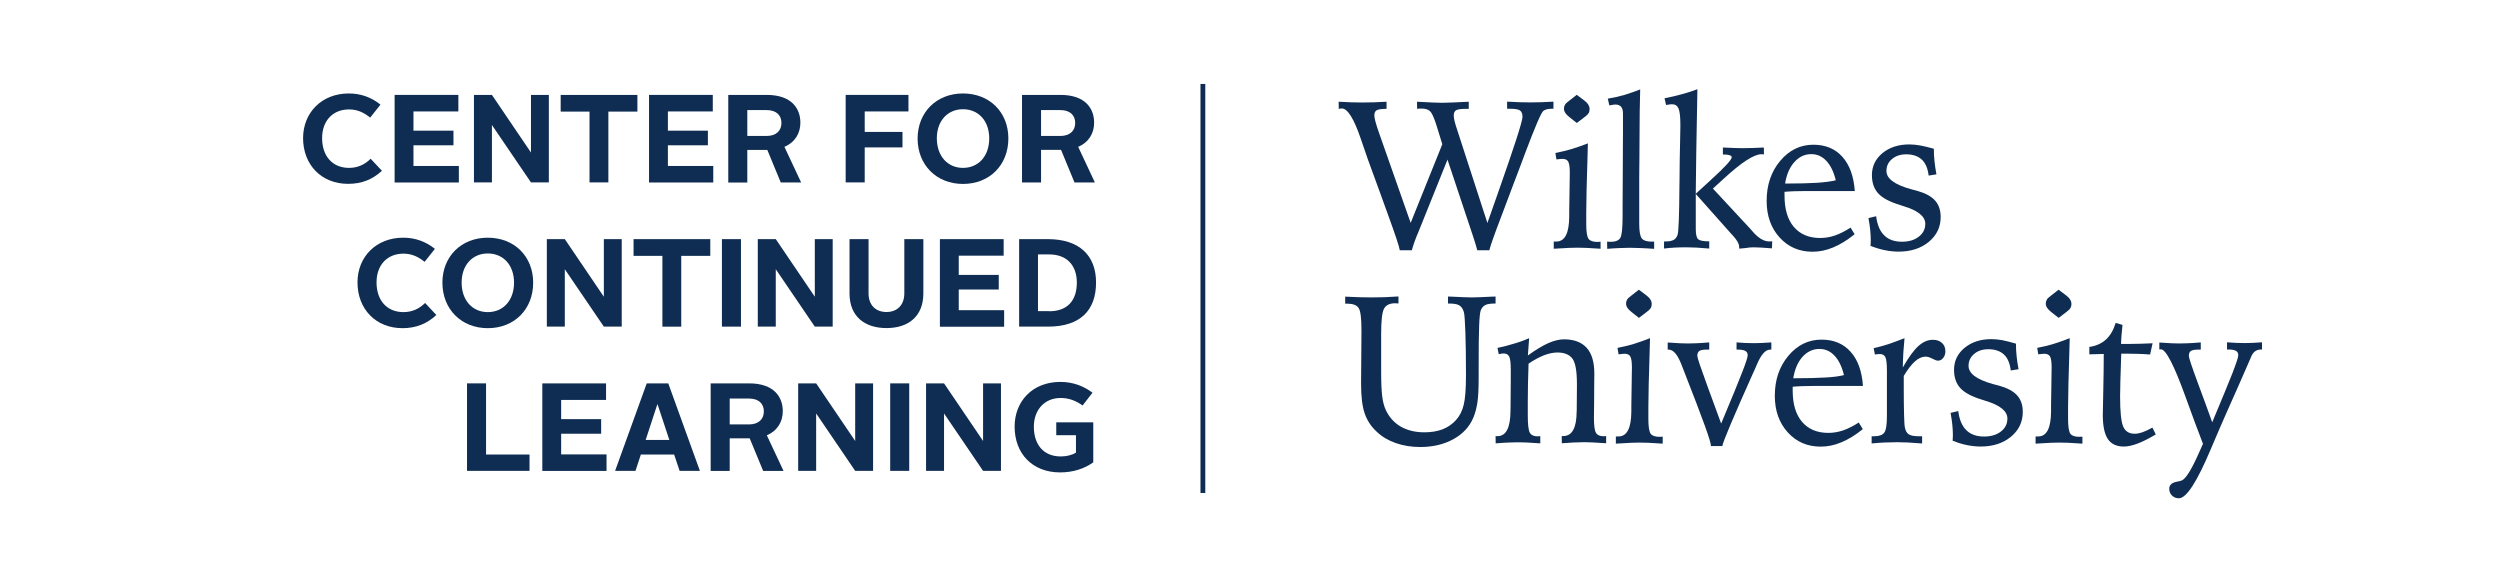 ﻿<!-- Generator: Adobe Illustrator 27.9.0, SVG Export Plug-In . SVG Version: 6.00 Build 0)  -->
<svg version="1.1" id="Layer_1" xmlns="http://www.w3.org/2000/svg" xmlns:xlink="http://www.w3.org/1999/xlink" x="0px" y="0px" viewBox="0 0 260 60" style="enable-background:new 0 0 260 60;" xml:space="preserve" width="260" height="60">
<style type="text/css">
	.st0{fill:#0F2D52;}
	.st1{fill:none;stroke:#0F2D52;stroke-width:0.5;stroke-miterlimit:10;}
</style>
<g>
	<path class="st0" d="M146.71,23.18L150,15l-0.65-2.1c-0.23-0.71-0.44-1.16-0.63-1.34c-0.19-0.18-0.5-0.27-0.91-0.27   c-0.11,0-0.2,0-0.26,0.01c-0.06,0-0.12,0.01-0.17,0.02l-0.01-0.74c0.66,0.04,1.19,0.06,1.59,0.08c0.4,0.02,0.74,0.03,1.03,0.03   c0.27,0,0.62-0.01,1.04-0.03c0.43-0.02,1-0.04,1.72-0.08v0.74h-0.29c-0.51,0-0.85,0.05-1.02,0.14c-0.16,0.1-0.25,0.28-0.25,0.54   c0,0.16,0.03,0.35,0.08,0.58c0.05,0.23,0.18,0.64,0.38,1.24l3.04,9.37c0.28-0.78,0.66-1.86,1.14-3.24c1.67-4.74,2.51-7.34,2.51-7.8   c0-0.32-0.09-0.54-0.26-0.66c-0.17-0.12-0.53-0.18-1.06-0.18h-0.28v-0.74c0.45,0.03,0.88,0.05,1.29,0.06   c0.41,0.01,0.78,0.02,1.12,0.02c0.39,0,0.78-0.01,1.18-0.02c0.4-0.01,0.81-0.04,1.23-0.06v0.74h-0.17c-0.2,0-0.37,0.02-0.51,0.05   c-0.14,0.04-0.26,0.09-0.37,0.17c-0.23,0.18-0.86,1.65-1.9,4.41l-0.47,1.26l-0.9,2.37c-0.26,0.71-0.61,1.64-1.05,2.79   c-0.79,2.06-1.22,3.29-1.3,3.67h-1.25c-0.1-0.37-0.25-0.88-0.46-1.51c-0.07-0.21-0.12-0.36-0.15-0.45l-2.49-7.47l-2.89,7.19   c-0.02,0.06-0.06,0.16-0.13,0.32c-0.3,0.69-0.53,1.33-0.69,1.92h-1.25c-0.05-0.36-0.47-1.62-1.26-3.79   c-0.37-1.02-0.66-1.83-0.88-2.43l-1.17-3.2c-0.19-0.54-0.44-1.26-0.74-2.15c-0.72-2.12-1.38-3.18-1.98-3.18   c-0.04,0-0.08,0-0.12,0.01c-0.05,0.01-0.11,0.02-0.2,0.03l-0.01-0.74c0.46,0.03,0.89,0.05,1.3,0.06c0.41,0.01,0.78,0.02,1.12,0.02   c0.41,0,0.83-0.01,1.25-0.02c0.43-0.01,0.86-0.04,1.31-0.06v0.74c-0.51,0-0.85,0.05-1.02,0.14c-0.16,0.09-0.25,0.28-0.25,0.55   c0,0.29,0.18,0.94,0.53,1.93l0.04,0.11L146.71,23.18L146.71,23.18z" />
	<path class="st0" d="M163.98,9.86l0.76,0.57c0.2,0.15,0.35,0.3,0.44,0.45c0.09,0.15,0.14,0.31,0.14,0.47   c0,0.16-0.04,0.31-0.11,0.42c-0.07,0.12-0.22,0.26-0.42,0.41l-0.8,0.61l-0.75-0.59c-0.21-0.16-0.36-0.32-0.45-0.46   c-0.09-0.14-0.14-0.29-0.14-0.44c0-0.16,0.04-0.29,0.11-0.41c0.07-0.12,0.22-0.26,0.44-0.42L163.98,9.86L163.98,9.86z    M165.14,14.91c-0.01,0.27-0.02,0.66-0.03,1.16c-0.09,2.87-0.14,4.89-0.14,6.07v1.14c0,0.83,0.08,1.35,0.24,1.56   c0.16,0.21,0.46,0.32,0.92,0.32c0.04,0,0.1,0,0.17-0.01c0.07-0.01,0.12-0.01,0.16-0.01v0.73c-0.61-0.04-1.1-0.07-1.47-0.09   c-0.37-0.01-0.69-0.02-0.94-0.02c-0.23,0-0.52,0.01-0.87,0.02c-0.35,0.01-0.88,0.04-1.59,0.09v-0.75h0.27   c0.89,0,1.33-0.87,1.34-2.61c0-0.25,0-0.45,0-0.59l0.04-2.65c0-0.19,0-0.44,0.01-0.73c0.01-0.29,0.01-0.49,0.01-0.59   c0-0.58-0.06-0.96-0.17-1.15c-0.11-0.19-0.31-0.28-0.61-0.28c-0.06,0-0.14,0.01-0.25,0.02c-0.11,0.01-0.23,0.02-0.36,0.04   l-0.11-0.67c0.56-0.11,1.13-0.24,1.69-0.41C164.01,15.33,164.57,15.13,165.14,14.91L165.14,14.91z" />
	<path class="st0" d="M170.58,9.3c-0.04,1.33-0.07,3.06-0.07,5.19c-0.01,0.82-0.01,1.41-0.01,1.77l-0.02,2.2v1.66v2.24v0.88   c0,0.82,0.09,1.34,0.27,1.56c0.18,0.22,0.53,0.33,1.03,0.33h0.25v0.75c-0.49-0.04-0.96-0.06-1.39-0.08   c-0.43-0.02-0.81-0.03-1.14-0.03c-0.34,0-0.7,0.01-1.1,0.03c-0.4,0.02-0.82,0.04-1.25,0.08l-0.01-0.75c0.05,0,0.11,0,0.19,0.01   c0.08,0.01,0.13,0.01,0.17,0.01c0.5,0,0.83-0.13,1-0.39c0.17-0.26,0.25-1.02,0.25-2.28v-0.79l0.04-8.06v-1.84   c0-0.31-0.07-0.54-0.2-0.69c-0.13-0.15-0.33-0.23-0.59-0.23c-0.1,0-0.29,0.03-0.56,0.08c-0.04,0.01-0.06,0.01-0.07,0.01l-0.16-0.7   c0.6-0.1,1.18-0.23,1.74-0.39C169.5,9.7,170.04,9.51,170.58,9.3L170.58,9.3z" />
	<path class="st0" d="M180.88,25.86l-0.01-0.21c0-0.29-0.21-0.66-0.64-1.14c-0.11-0.12-0.2-0.21-0.26-0.28l-3.62-4.07   c0.39-0.37,0.92-0.85,1.58-1.45c1.44-1.31,2.17-2.1,2.17-2.36c0-0.09-0.07-0.15-0.2-0.2c-0.14-0.05-0.33-0.08-0.57-0.08h-0.15   v-0.73c0.45,0.02,0.84,0.04,1.18,0.05c0.34,0.01,0.63,0.02,0.87,0.02c0.32,0,0.67-0.01,1.04-0.02c0.37-0.01,0.76-0.03,1.17-0.05   l0.01,0.72c-0.03,0-0.06,0-0.1-0.01c-0.04,0-0.1-0.01-0.17-0.01c-0.76,0-2.08,0.85-3.93,2.56c-0.48,0.44-0.85,0.77-1.11,1.01   l3.8,4.09c0.07,0.08,0.18,0.2,0.31,0.35c0.61,0.71,1.19,1.06,1.75,1.06c0.08,0,0.14,0,0.19-0.01c0.05,0,0.09-0.01,0.12-0.01   l-0.03,0.74c-0.41-0.04-0.77-0.06-1.08-0.08c-0.3-0.02-0.58-0.03-0.82-0.03c-0.11,0-0.26,0.01-0.43,0.02   C181.76,25.78,181.41,25.81,180.88,25.86L180.88,25.86z M173.06,25.11h0.16c0.37,0,0.65-0.05,0.84-0.16   c0.19-0.1,0.32-0.28,0.41-0.54c0.11-0.36,0.17-2.05,0.19-5.06c0.01-0.28,0.01-0.49,0.01-0.63l0.02-2.08   c0.01-0.46,0.02-1.1,0.04-1.9c0.02-0.8,0.03-1.36,0.03-1.68c0-0.88-0.06-1.47-0.19-1.77c-0.13-0.3-0.36-0.45-0.69-0.45   c-0.1,0-0.26,0.02-0.49,0.06c-0.06,0.01-0.1,0.02-0.12,0.02l-0.16-0.7c0.59-0.11,1.16-0.25,1.73-0.4c0.56-0.15,1.13-0.33,1.69-0.54   c-0.05,2.49-0.09,4.72-0.12,6.68c-0.03,1.96-0.05,3.29-0.05,3.99v3.87c0,0.58,0.09,0.94,0.26,1.07c0.18,0.14,0.56,0.21,1.14,0.21   v0.75c-0.49-0.04-0.94-0.08-1.33-0.1c-0.39-0.02-0.74-0.03-1.04-0.03c-0.46,0-0.87,0.01-1.23,0.03c-0.36,0.02-0.73,0.05-1.1,0.1   V25.11L173.06,25.11z" />
	<path class="st0" d="M190.92,18.75c-0.21-0.88-0.54-1.55-0.98-2.02c-0.44-0.47-0.96-0.7-1.57-0.7c-0.69,0-1.27,0.28-1.76,0.83   c-0.49,0.55-0.81,1.29-0.96,2.23c1.41,0,2.53-0.03,3.34-0.08C189.8,18.95,190.44,18.87,190.92,18.75L190.92,18.75z M192.9,19.87   h-5.23c-0.41,0-0.78,0.01-1.13,0.02c-0.34,0.01-0.66,0.04-0.95,0.06v0.4c0,1.4,0.32,2.48,0.97,3.25c0.65,0.76,1.56,1.15,2.74,1.15   c0.52,0,1.04-0.09,1.54-0.26c0.51-0.18,1.05-0.45,1.62-0.82l0.42,0.69c-0.74,0.6-1.47,1.05-2.2,1.36   c-0.73,0.31-1.46,0.46-2.17,0.46c-1.39,0-2.53-0.49-3.43-1.48c-0.9-0.99-1.35-2.26-1.35-3.81c0-1.65,0.47-3.04,1.41-4.16   c0.94-1.12,2.09-1.68,3.45-1.68c1.26,0,2.27,0.42,3.02,1.26C192.36,17.15,192.79,18.34,192.9,19.87L192.9,19.87z" />
	<path class="st0" d="M201.12,15.47c0,0.44,0.02,0.88,0.07,1.32c0.05,0.44,0.11,0.89,0.2,1.34l-0.81,0.13   c-0.09-0.74-0.32-1.3-0.71-1.66c-0.39-0.36-0.93-0.55-1.62-0.55c-0.6,0-1.09,0.16-1.48,0.49c-0.39,0.32-0.58,0.74-0.58,1.24   c0,0.79,0.84,1.42,2.53,1.89c0.29,0.08,0.52,0.14,0.68,0.18c0.84,0.24,1.46,0.57,1.85,1.01c0.39,0.44,0.58,1.01,0.58,1.71   c0,1.04-0.41,1.9-1.23,2.58c-0.82,0.68-1.87,1.02-3.15,1.02c-0.46,0-0.94-0.05-1.43-0.15c-0.49-0.1-0.98-0.25-1.49-0.45   c0.01-0.07,0.01-0.15,0.02-0.23c0-0.08,0.01-0.2,0.01-0.37c0-0.33-0.02-0.68-0.06-1.07c-0.04-0.38-0.1-0.79-0.18-1.22l0.8-0.19   c0.11,0.89,0.39,1.55,0.84,1.99c0.44,0.44,1.06,0.66,1.84,0.66c0.71,0,1.3-0.17,1.75-0.52c0.45-0.35,0.68-0.79,0.68-1.34   c0-0.77-0.76-1.39-2.27-1.84c-0.15-0.05-0.26-0.09-0.33-0.11c-1.09-0.33-1.85-0.73-2.29-1.21c-0.44-0.48-0.66-1.11-0.66-1.91   c0-0.91,0.36-1.67,1.09-2.28c0.73-0.6,1.66-0.91,2.8-0.91c0.35,0,0.73,0.04,1.14,0.11C200.13,15.21,200.6,15.32,201.12,15.47   L201.12,15.47z" />
	<path class="st0" d="M145.44,30.83v0.73c-0.04,0-0.1,0-0.18-0.01c-0.08-0.01-0.14-0.01-0.17-0.01c-0.56,0-0.95,0.19-1.15,0.56   c-0.2,0.37-0.3,1.26-0.3,2.65v1.7v2.22c0,1.16,0.04,2.01,0.11,2.56c0.07,0.55,0.19,1,0.35,1.36c0.35,0.77,0.87,1.36,1.55,1.76   c0.68,0.4,1.51,0.61,2.47,0.61c0.72,0,1.35-0.1,1.9-0.31c0.54-0.21,1.01-0.53,1.39-0.95c0.39-0.43,0.66-0.95,0.81-1.58   c0.16-0.62,0.24-1.66,0.24-3.11c0-1.74-0.02-3.21-0.06-4.4c-0.04-1.19-0.09-1.91-0.16-2.16c-0.1-0.33-0.26-0.56-0.47-0.69   c-0.21-0.13-0.55-0.19-1.02-0.19h-0.16v-0.73c0.09,0,0.21,0,0.37,0.01c0.99,0.05,1.69,0.08,2.11,0.08c0.41,0,1.11-0.03,2.1-0.08   c0.17-0.01,0.3-0.01,0.37-0.01v0.73h-0.13c-0.42,0-0.74,0.05-0.95,0.16c-0.21,0.11-0.36,0.29-0.46,0.54   c-0.08,0.21-0.14,0.75-0.17,1.64c-0.04,0.88-0.05,2.31-0.05,4.28v1.07c0,1.13-0.04,1.99-0.13,2.59c-0.09,0.6-0.23,1.12-0.42,1.58   c-0.4,0.95-1.09,1.7-2.07,2.24c-0.98,0.54-2.13,0.82-3.46,0.82c-0.92,0-1.77-0.14-2.54-0.41c-0.78-0.27-1.43-0.66-1.98-1.18   c-0.59-0.54-1.01-1.18-1.26-1.92c-0.25-0.74-0.37-1.77-0.37-3.1c0-0.51,0.01-1.36,0.02-2.53c0.01-1.17,0.02-2.08,0.02-2.74v-0.33   c0-1.23-0.1-1.99-0.31-2.27c-0.2-0.29-0.6-0.43-1.19-0.43h-0.19v-0.73c0.51,0.03,0.99,0.05,1.45,0.06   c0.46,0.01,0.87,0.02,1.25,0.02c0.46,0,0.92-0.01,1.39-0.02C144.47,30.88,144.95,30.86,145.44,30.83L145.44,30.83z" />
	<path class="st0" d="M159.03,35.17l-0.13,1.8c0.81-0.59,1.51-1.01,2.11-1.28c0.6-0.26,1.14-0.4,1.64-0.4c1.05,0,1.84,0.3,2.37,0.89   c0.53,0.59,0.79,1.48,0.79,2.67c0,0.01,0,0.32-0.01,0.94c-0.01,0.62-0.01,1.24-0.01,1.86c0,0.26,0,0.59-0.01,0.99   c-0.01,0.4-0.01,0.67-0.01,0.81c0,0.8,0.07,1.32,0.21,1.56c0.14,0.24,0.41,0.36,0.81,0.36c0.02,0,0.06,0,0.12-0.01   c0.06-0.01,0.11-0.01,0.13-0.01v0.75c-0.64-0.04-1.13-0.07-1.46-0.09c-0.33-0.01-0.6-0.02-0.82-0.02c-0.34,0-0.71,0.01-1.11,0.03   c-0.4,0.02-0.81,0.05-1.22,0.08l-0.01-0.75h0.16c0.91,0,1.38-0.84,1.39-2.51c0.01-0.09,0.01-0.16,0.01-0.21l0.02-2.3v-0.39   c0-1.32-0.15-2.2-0.46-2.63c-0.31-0.43-0.84-0.65-1.59-0.65c-0.41,0-0.87,0.1-1.38,0.29c-0.5,0.2-1.04,0.49-1.6,0.87   c-0.03,0.74-0.05,1.45-0.06,2.11c-0.01,0.66-0.02,1.26-0.02,1.8v1.48c0,0.94,0.07,1.54,0.21,1.79c0.14,0.25,0.41,0.38,0.82,0.38   c0.03,0,0.07,0,0.13-0.01c0.06-0.01,0.11-0.01,0.14-0.01v0.75c-0.61-0.04-1.1-0.07-1.45-0.09c-0.35-0.01-0.64-0.02-0.87-0.02   c-0.21,0-0.5,0.01-0.85,0.02c-0.35,0.01-0.84,0.04-1.47,0.09l-0.01-0.75h0.2c0.89,0,1.34-0.87,1.35-2.6c0-0.26,0-0.46,0.01-0.6   l0.02-2.63v-1.06c0-0.7-0.05-1.16-0.16-1.38c-0.11-0.22-0.3-0.33-0.59-0.33c-0.06,0-0.13,0.01-0.22,0.02   c-0.09,0.01-0.18,0.04-0.28,0.06l-0.13-0.66c0.54-0.1,1.07-0.24,1.61-0.41C157.91,35.62,158.46,35.42,159.03,35.17L159.03,35.17z" />
	<path class="st0" d="M170.44,30.13l0.76,0.57c0.2,0.15,0.35,0.3,0.44,0.45c0.09,0.15,0.14,0.31,0.14,0.47   c0,0.16-0.04,0.31-0.11,0.42c-0.07,0.12-0.22,0.26-0.42,0.41l-0.8,0.61l-0.75-0.59c-0.21-0.16-0.36-0.32-0.45-0.46   c-0.09-0.14-0.14-0.29-0.14-0.44c0-0.16,0.04-0.29,0.11-0.41c0.07-0.12,0.22-0.26,0.44-0.42L170.44,30.13L170.44,30.13z    M171.6,35.17c-0.01,0.27-0.02,0.66-0.03,1.16c-0.09,2.87-0.14,4.89-0.14,6.07v1.14c0,0.83,0.08,1.35,0.24,1.57   c0.16,0.21,0.46,0.32,0.92,0.32c0.04,0,0.1,0,0.17-0.01c0.07-0.01,0.12-0.01,0.16-0.01v0.73c-0.61-0.04-1.1-0.07-1.47-0.09   c-0.37-0.01-0.69-0.02-0.94-0.02c-0.23,0-0.52,0.01-0.87,0.02c-0.35,0.01-0.88,0.04-1.59,0.09v-0.75h0.27   c0.89,0,1.33-0.87,1.34-2.61c0-0.25,0-0.45,0-0.59l0.04-2.65c0-0.19,0-0.44,0.01-0.73c0.01-0.29,0.01-0.49,0.01-0.59   c0-0.58-0.06-0.96-0.17-1.15c-0.11-0.19-0.31-0.28-0.61-0.28c-0.06,0-0.14,0.01-0.25,0.02c-0.11,0.01-0.23,0.02-0.36,0.04   l-0.11-0.67c0.56-0.11,1.13-0.24,1.69-0.41C170.47,35.59,171.03,35.4,171.6,35.17L171.6,35.17z" />
	<path class="st0" d="M173.44,35.62c0.54,0.04,0.96,0.06,1.29,0.08c0.32,0.01,0.6,0.02,0.82,0.02c0.21,0,0.49-0.01,0.82-0.02   c0.33-0.01,0.79-0.04,1.39-0.09v0.75h-0.28c-0.36,0-0.61,0.05-0.75,0.14c-0.14,0.1-0.21,0.27-0.21,0.51c0,0.19,0.35,1.23,1.05,3.14   c0.58,1.56,1.05,2.86,1.43,3.9c1.15-2.74,1.9-4.57,2.24-5.47c0.35-0.9,0.52-1.45,0.52-1.63c0-0.21-0.08-0.36-0.24-0.45   c-0.16-0.09-0.41-0.14-0.77-0.14h-0.15v-0.75c0.32,0.03,0.63,0.05,0.93,0.06c0.3,0.01,0.6,0.02,0.89,0.02c0.23,0,0.5-0.01,0.8-0.02   c0.31-0.01,0.64-0.04,1-0.06v0.75h-0.12c-0.49,0-0.94,0.51-1.37,1.52c-0.11,0.26-0.2,0.47-0.27,0.62l-0.13,0.28   c-2.07,4.62-3.14,7.16-3.21,7.61h-1.18c0-0.24-0.21-0.93-0.62-2.07c-0.41-1.15-1.18-3.15-2.3-6.02c-0.03-0.08-0.07-0.2-0.14-0.36   c-0.4-1.05-0.85-1.58-1.35-1.58h-0.09V35.62L173.44,35.62z" />
	<path class="st0" d="M191.77,39.01c-0.21-0.88-0.54-1.55-0.98-2.02c-0.44-0.47-0.96-0.7-1.57-0.7c-0.69,0-1.27,0.28-1.76,0.82   c-0.49,0.55-0.81,1.29-0.96,2.23c1.41,0,2.53-0.03,3.34-0.08C190.66,39.22,191.3,39.13,191.77,39.01L191.77,39.01z M193.75,40.14   h-5.23c-0.41,0-0.78,0.01-1.13,0.02c-0.34,0.01-0.66,0.04-0.95,0.06v0.4c0,1.4,0.32,2.48,0.97,3.25c0.65,0.76,1.56,1.15,2.74,1.15   c0.52,0,1.04-0.09,1.54-0.26c0.51-0.18,1.05-0.45,1.62-0.82l0.42,0.69c-0.74,0.6-1.47,1.05-2.2,1.36   c-0.73,0.31-1.46,0.46-2.17,0.46c-1.39,0-2.53-0.49-3.43-1.48c-0.9-0.99-1.35-2.26-1.35-3.81c0-1.65,0.47-3.04,1.41-4.16   c0.94-1.12,2.09-1.68,3.45-1.68c1.26,0,2.27,0.42,3.02,1.26C193.21,37.41,193.64,38.6,193.75,40.14L193.75,40.14z" />
	<path class="st0" d="M198.07,35.17c-0.05,0.49-0.09,0.98-0.12,1.47c-0.03,0.5-0.05,1.02-0.06,1.58c0.58-1.02,1.11-1.76,1.6-2.21   c0.49-0.45,0.99-0.67,1.52-0.67c0.41,0,0.73,0.11,0.96,0.33c0.24,0.22,0.35,0.51,0.35,0.88c0,0.26-0.08,0.49-0.23,0.68   c-0.15,0.19-0.33,0.28-0.54,0.28c-0.13,0-0.33-0.07-0.59-0.21c-0.27-0.14-0.5-0.21-0.69-0.21c-0.37,0-0.74,0.16-1.11,0.49   c-0.37,0.33-0.76,0.83-1.17,1.52v1.18c0,1.14,0.01,2.07,0.03,2.78c0.02,0.71,0.04,1.16,0.08,1.36c0.06,0.36,0.2,0.61,0.41,0.75   c0.21,0.14,0.57,0.2,1.08,0.2h0.31v0.75c-0.56-0.04-1.05-0.07-1.49-0.1c-0.44-0.02-0.8-0.03-1.1-0.03c-0.41,0-0.84,0.01-1.28,0.03   c-0.44,0.02-0.9,0.05-1.38,0.1v-0.75h0.25c0.52,0,0.87-0.12,1.06-0.37c0.19-0.25,0.28-0.83,0.28-1.75v-1.13v-3.48   c0-0.77-0.05-1.27-0.16-1.49c-0.11-0.22-0.3-0.33-0.59-0.33c-0.06,0-0.12,0-0.18,0.01c-0.06,0-0.17,0.02-0.32,0.04l-0.13-0.66   c0.51-0.11,1.03-0.26,1.57-0.43C196.94,35.6,197.5,35.4,198.07,35.17L198.07,35.17z" />
	<path class="st0" d="M209.66,35.74c0,0.44,0.02,0.88,0.07,1.32c0.05,0.44,0.11,0.89,0.2,1.34l-0.81,0.13   c-0.09-0.74-0.32-1.3-0.71-1.66c-0.39-0.36-0.93-0.55-1.62-0.55c-0.6,0-1.09,0.16-1.48,0.49c-0.39,0.33-0.58,0.74-0.58,1.24   c0,0.79,0.84,1.42,2.53,1.89c0.29,0.08,0.52,0.14,0.68,0.18c0.84,0.24,1.46,0.57,1.85,1.01c0.39,0.44,0.58,1.01,0.58,1.71   c0,1.04-0.41,1.9-1.23,2.58c-0.82,0.68-1.87,1.02-3.15,1.02c-0.46,0-0.94-0.05-1.43-0.15c-0.49-0.1-0.98-0.25-1.49-0.46   c0.01-0.07,0.01-0.15,0.02-0.23c0-0.08,0.01-0.2,0.01-0.37c0-0.33-0.02-0.68-0.06-1.07c-0.04-0.38-0.1-0.79-0.18-1.22l0.8-0.19   c0.11,0.89,0.39,1.55,0.84,1.99c0.44,0.44,1.06,0.66,1.84,0.66c0.71,0,1.3-0.17,1.75-0.52c0.45-0.35,0.68-0.79,0.68-1.35   c0-0.77-0.76-1.39-2.27-1.84c-0.15-0.05-0.26-0.09-0.33-0.11c-1.09-0.33-1.85-0.73-2.29-1.21c-0.44-0.48-0.66-1.11-0.66-1.91   c0-0.91,0.36-1.67,1.09-2.28c0.73-0.6,1.66-0.91,2.8-0.91c0.35,0,0.73,0.04,1.14,0.11C208.67,35.47,209.13,35.58,209.66,35.74   L209.66,35.74z" />
	<path class="st0" d="M214.09,30.13l0.76,0.57c0.2,0.15,0.35,0.3,0.44,0.45c0.09,0.15,0.14,0.31,0.14,0.47   c0,0.16-0.04,0.31-0.11,0.42c-0.07,0.12-0.22,0.26-0.42,0.41l-0.8,0.61l-0.75-0.59c-0.21-0.16-0.36-0.32-0.45-0.46   c-0.09-0.14-0.14-0.29-0.14-0.44c0-0.16,0.04-0.29,0.11-0.41c0.07-0.12,0.22-0.26,0.44-0.42L214.09,30.13L214.09,30.13z    M215.25,35.17c-0.01,0.27-0.02,0.66-0.03,1.16c-0.09,2.87-0.14,4.89-0.14,6.07v1.14c0,0.83,0.08,1.35,0.24,1.57   c0.16,0.21,0.46,0.32,0.92,0.32c0.04,0,0.1,0,0.17-0.01c0.07-0.01,0.12-0.01,0.16-0.01v0.73c-0.61-0.04-1.1-0.07-1.47-0.09   c-0.37-0.01-0.69-0.02-0.94-0.02c-0.23,0-0.52,0.01-0.87,0.02c-0.35,0.01-0.88,0.04-1.59,0.09v-0.75h0.27   c0.89,0,1.33-0.87,1.34-2.61c0-0.25,0-0.45,0-0.59l0.04-2.65c0-0.19,0-0.44,0.01-0.73c0.01-0.29,0.01-0.49,0.01-0.59   c0-0.58-0.06-0.96-0.17-1.15c-0.11-0.19-0.31-0.28-0.61-0.28c-0.06,0-0.14,0.01-0.25,0.02c-0.11,0.01-0.23,0.02-0.36,0.04   l-0.11-0.67c0.56-0.11,1.13-0.24,1.69-0.41C214.12,35.59,214.68,35.4,215.25,35.17L215.25,35.17z" />
	<path class="st0" d="M220.03,33.58l0.71,0.21c-0.04,0.39-0.08,0.74-0.1,1.06c-0.03,0.31-0.04,0.62-0.05,0.92h0.76   c0.41,0,0.82-0.01,1.24-0.02c0.42-0.01,0.85-0.03,1.28-0.05l-0.26,1.17c-0.46-0.04-0.89-0.06-1.29-0.07   c-0.4-0.01-0.81-0.02-1.21-0.02h-0.5c-0.04,1.23-0.07,2.17-0.09,2.82c-0.02,0.65-0.03,1.19-0.03,1.62c0,1.61,0.11,2.67,0.33,3.16   c0.22,0.49,0.62,0.73,1.19,0.73c0.24,0,0.5-0.05,0.79-0.15c0.29-0.1,0.64-0.26,1.05-0.49l0.35,0.71c-0.69,0.41-1.31,0.73-1.86,0.94   c-0.56,0.21-1.04,0.32-1.46,0.32c-0.76,0-1.32-0.26-1.67-0.79c-0.35-0.53-0.52-1.37-0.52-2.53c0-0.23,0.02-1.05,0.05-2.45   c0.03-1.4,0.05-2.69,0.05-3.86c-0.06,0-0.16,0-0.28,0.01c-0.59,0.02-1,0.03-1.22,0.03v-0.77c0.7-0.1,1.28-0.36,1.74-0.78   C219.48,34.88,219.81,34.31,220.03,33.58L220.03,33.58z" />
	<path class="st0" d="M224.55,35.62c0.54,0.04,0.96,0.06,1.29,0.08c0.32,0.01,0.6,0.02,0.83,0.02c0.21,0,0.49-0.01,0.82-0.02   c0.33-0.01,0.79-0.04,1.39-0.09v0.75h-0.28c-0.36,0-0.61,0.05-0.75,0.14c-0.14,0.1-0.21,0.27-0.21,0.51c0,0.19,0.31,1.13,0.94,2.83   c0.6,1.61,1.1,2.98,1.49,4.08c0.99-2.36,1.69-4.06,2.1-5.1c0.4-1.04,0.61-1.67,0.61-1.88c0-0.21-0.08-0.36-0.24-0.45   c-0.16-0.09-0.41-0.14-0.77-0.14h-0.16v-0.75c0.32,0.03,0.64,0.05,0.95,0.06c0.31,0.01,0.61,0.02,0.89,0.02   c0.24,0,0.51-0.01,0.81-0.02c0.31-0.01,0.64-0.04,0.99-0.06v0.75h-0.09c-0.24,0-0.43,0.05-0.59,0.16c-0.16,0.1-0.3,0.27-0.41,0.5   c-0.01,0.04-0.07,0.18-0.18,0.42c-0.76,1.75-1.57,3.59-2.43,5.51c-0.43,0.97-0.98,2.24-1.64,3.8c-1.43,3.39-2.53,5.08-3.3,5.08   c-0.29,0-0.53-0.09-0.72-0.28c-0.19-0.19-0.29-0.42-0.29-0.71c0-0.39,0.27-0.64,0.83-0.74c0.22-0.04,0.38-0.08,0.47-0.12   c0.4-0.16,0.98-1.06,1.72-2.72c0.21-0.46,0.37-0.83,0.49-1.09c-0.49-1.27-1.1-2.9-1.82-4.9c-1.19-3.29-2.04-4.93-2.55-4.93   c-0.04,0-0.08,0-0.1,0.01c-0.03,0-0.05,0.01-0.07,0.01V35.62L224.55,35.62z" />
</g>
<line class="st1" x1="125.1" y1="8.73" x2="125.1" y2="51.27" />
<g>
	<path class="st0" d="M36.27,9.72c1.26,0,2.35,0.4,3.3,1.16l-1.07,1.35c-0.64-0.51-1.31-0.85-2.2-0.85c-1.69,0-2.8,1.18-2.8,2.99   c0,1.87,1.08,3.09,2.8,3.09c0.91,0,1.64-0.35,2.25-0.95l1.17,1.25c-0.98,0.91-2.11,1.36-3.52,1.36c-2.78,0-4.68-1.99-4.68-4.76   C31.53,11.68,33.49,9.72,36.27,9.72z" />
	<path class="st0" d="M41.04,9.87h6.63v1.72h-4.67v2h4.16v1.52h-4.16v2.15h4.72v1.72h-6.68V9.87z" />
	<path class="st0" d="M49.29,9.87h1.87l4.06,5.99V9.87h1.86v9.1h-1.86l-4.06-5.97v5.97h-1.87V9.87z" />
	<path class="st0" d="M61.31,11.61h-3V9.87h7.98v1.74h-3.02v7.36h-1.96V11.61z" />
	<path class="st0" d="M67.5,9.87h6.63v1.72h-4.67v2h4.16v1.52h-4.16v2.15h4.72v1.72H67.5V9.87z" />
	<path class="st0" d="M75.74,9.87h4c2.6,0,3.5,1.43,3.5,2.89c0,1.07-0.53,2.03-1.66,2.51l1.74,3.71H81.2l-1.4-3.39h-2.08v3.39h-1.98   V9.87z M79.72,14.14c1.04,0,1.55-0.58,1.55-1.35c0-0.79-0.52-1.34-1.53-1.34h-2.02v2.69H79.72z" />
	<path class="st0" d="M87.95,9.87h6.53v1.72h-4.55v2.13h3.93v1.61h-3.93v3.64h-1.98V9.87z" />
	<path class="st0" d="M100.15,9.72c2.77,0,4.72,1.95,4.72,4.68c0,2.76-1.95,4.73-4.72,4.73c-2.76,0-4.72-1.98-4.72-4.73   C95.44,11.67,97.4,9.72,100.15,9.72z M100.15,17.46c1.6,0,2.73-1.21,2.73-3.07c0-1.82-1.12-3.03-2.73-3.03   c-1.6,0-2.72,1.21-2.72,3.03C97.44,16.26,98.57,17.46,100.15,17.46z" />
	<path class="st0" d="M106.29,9.87h4c2.6,0,3.5,1.43,3.5,2.89c0,1.07-0.53,2.03-1.66,2.51l1.74,3.71h-2.12l-1.4-3.39h-2.08v3.39   h-1.98V9.87z M110.27,14.14c1.04,0,1.55-0.58,1.55-1.35c0-0.79-0.52-1.34-1.53-1.34h-2.02v2.69H110.27z" />
	<path class="st0" d="M41.93,24.72c1.26,0,2.35,0.4,3.3,1.16l-1.07,1.35c-0.64-0.51-1.31-0.85-2.2-0.85c-1.69,0-2.8,1.18-2.8,2.99   c0,1.87,1.08,3.09,2.8,3.09c0.91,0,1.64-0.35,2.25-0.95l1.17,1.25c-0.98,0.91-2.11,1.37-3.52,1.37c-2.78,0-4.68-1.99-4.68-4.76   C37.18,26.68,39.15,24.72,41.93,24.72z" />
	<path class="st0" d="M50.73,24.72c2.77,0,4.72,1.95,4.72,4.68c0,2.76-1.95,4.73-4.72,4.73c-2.76,0-4.72-1.98-4.72-4.73   C46.01,26.67,47.97,24.72,50.73,24.72z M50.73,32.46c1.6,0,2.73-1.21,2.73-3.07c0-1.82-1.12-3.03-2.73-3.03   c-1.6,0-2.72,1.21-2.72,3.03C48.01,31.25,49.14,32.46,50.73,32.46z" />
	<path class="st0" d="M56.87,24.87h1.87l4.06,5.99v-5.99h1.86v9.1h-1.86L58.74,28v5.97h-1.87V24.87z" />
	<path class="st0" d="M68.89,26.61h-3v-1.74h7.98v1.74h-3.02v7.36h-1.96V26.61z" />
	<path class="st0" d="M75.08,24.87h1.98v9.1h-1.98V24.87z" />
	<path class="st0" d="M78.81,24.87h1.87l4.06,5.99v-5.99h1.86v9.1h-1.86L80.68,28v5.97h-1.87V24.87z" />
	<path class="st0" d="M88.34,24.87h1.99v5.64c0,1.23,0.75,1.94,1.86,1.94c1.09,0,1.86-0.7,1.86-1.94v-5.64h1.98v5.64   c0,2.43-1.6,3.61-3.83,3.61c-2.24,0-3.85-1.18-3.85-3.61V24.87z" />
	<path class="st0" d="M97.75,24.87h6.63v1.72h-4.67v2h4.16v1.52h-4.16v2.15h4.72v1.72h-6.68V24.87z" />
	<path class="st0" d="M105.99,24.87h2.99c3.25,0,5.01,1.68,5.01,4.51c0,2.9-1.64,4.59-5.01,4.59h-2.99V24.87z M109.12,32.37   c1.91,0,2.87-1.13,2.87-2.98c0-1.78-1.03-2.93-2.87-2.93h-1.17v5.9H109.12z" />
	<path class="st0" d="M48.57,39.87h1.98v7.4h4.52v1.7h-6.5V39.87z" />
	<path class="st0" d="M56.4,39.87h6.63v1.72h-4.67v2h4.16v1.52h-4.16v2.15h4.72v1.72H56.4V39.87z" />
	<path class="st0" d="M67.26,39.87h2.24l3.29,9.1h-2.11l-0.57-1.7h-3.46l-0.56,1.7h-2.12L67.26,39.87z M67.15,45.75h2.46l-1.22-3.69   h-0.03L67.15,45.75z" />
	<path class="st0" d="M73.91,39.87h4c2.6,0,3.5,1.43,3.5,2.89c0,1.07-0.53,2.03-1.66,2.51l1.74,3.71h-2.12l-1.4-3.39h-2.08v3.39   h-1.98V39.87z M77.89,44.14c1.04,0,1.55-0.58,1.55-1.35c0-0.79-0.52-1.34-1.53-1.34h-2.02v2.69H77.89z" />
	<path class="st0" d="M83.01,39.87h1.87l4.06,5.99v-5.99h1.86v9.1h-1.86l-4.06-5.97v5.97h-1.87V39.87z" />
	<path class="st0" d="M92.58,39.87h1.98v9.1h-1.98V39.87z" />
	<path class="st0" d="M96.31,39.87h1.87l4.06,5.99v-5.99h1.86v9.1h-1.86l-4.06-5.97v5.97h-1.87V39.87z" />
	<path class="st0" d="M110.27,39.72c1.36,0,2.43,0.44,3.35,1.12l-1.03,1.33c-0.66-0.47-1.39-0.78-2.28-0.78   c-1.7,0-2.79,1.26-2.79,2.99c0,1.89,1.04,3.09,2.79,3.09c0.61,0,1.17-0.14,1.59-0.39v-1.82h-2.05v-1.34h3.85v4.16   c-0.91,0.66-2.09,1.05-3.45,1.05c-2.89,0-4.73-1.96-4.73-4.76C105.52,41.74,107.37,39.72,110.27,39.72z" />
</g>
</svg>